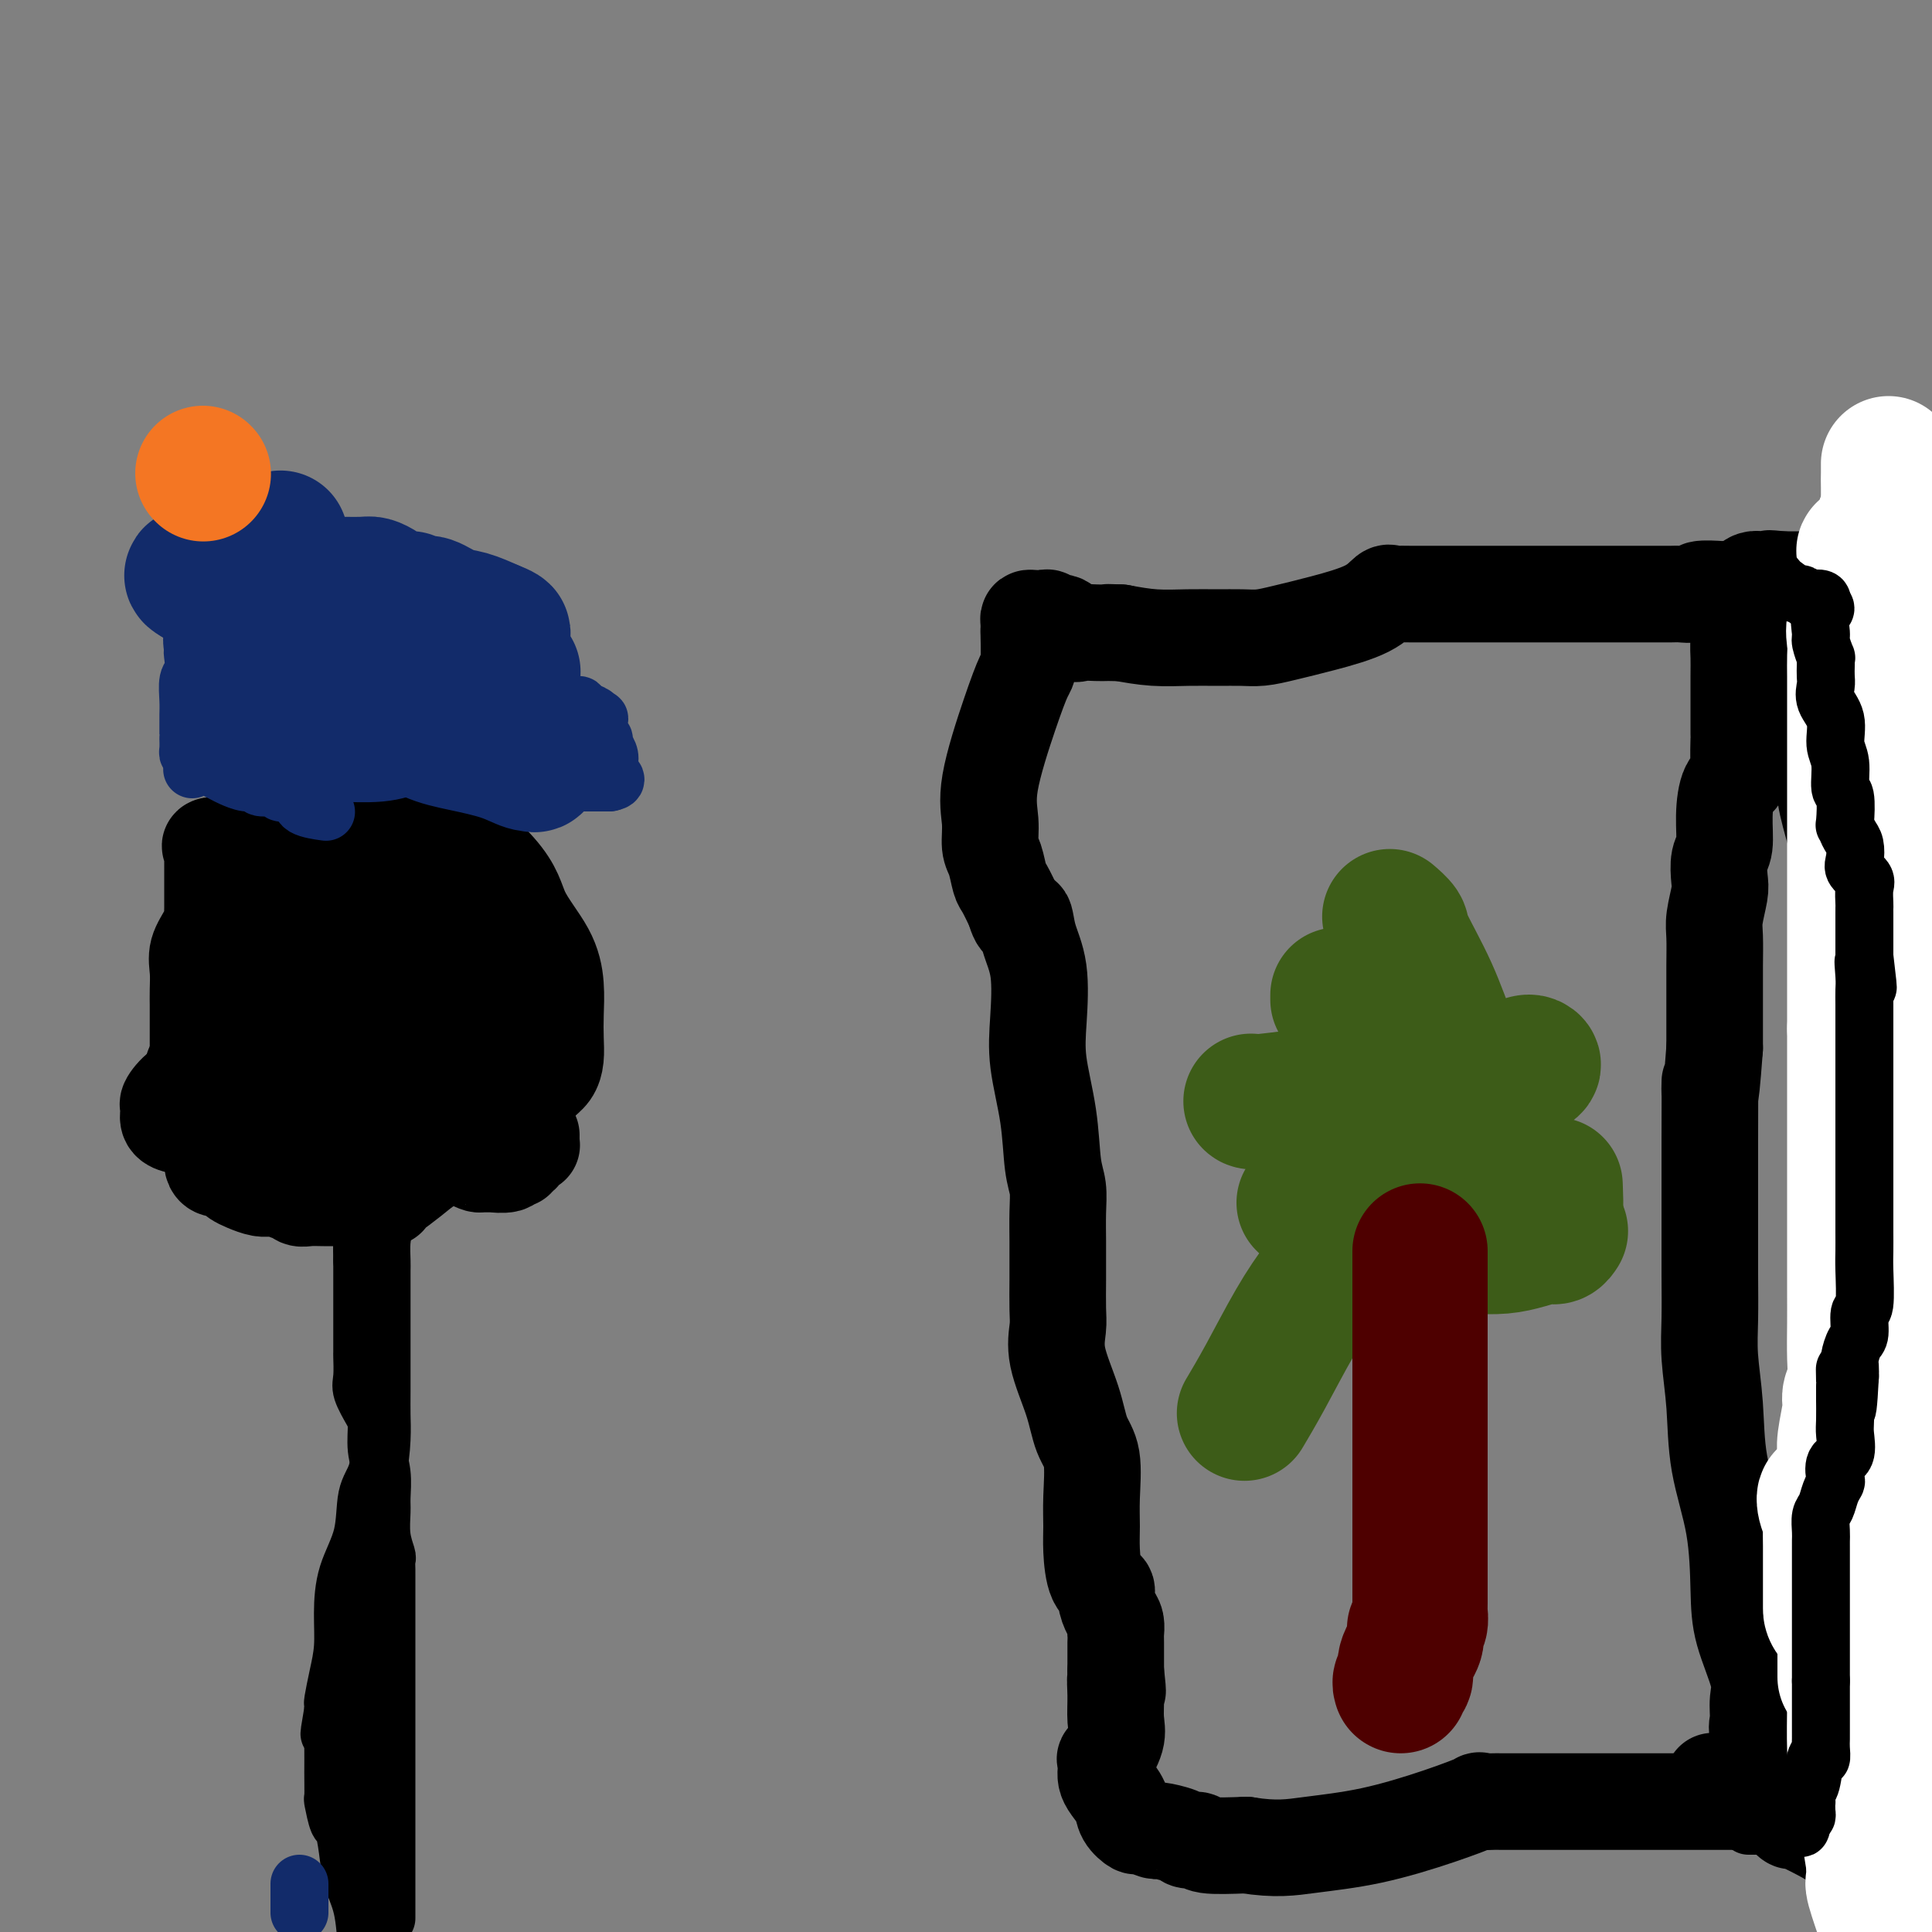 <svg viewBox='0 0 400 400' version='1.1' xmlns='http://www.w3.org/2000/svg' xmlns:xlink='http://www.w3.org/1999/xlink'><rect x="0" y="0" width="400" height="400" fill="#808080" stroke="none"/><g fill='none' stroke='#000000' stroke-width='20' stroke-linecap='round' stroke-linejoin='round'><path d='M399,123c-0.077,0.008 -0.153,0.016 -1,0c-0.847,-0.016 -2.464,-0.055 -3,0c-0.536,0.055 0.011,0.203 0,0c-0.011,-0.203 -0.578,-0.758 -1,-1c-0.422,-0.242 -0.698,-0.170 -1,0c-0.302,0.170 -0.630,0.438 -1,0c-0.370,-0.438 -0.782,-1.581 -1,-2c-0.218,-0.419 -0.241,-0.112 -1,0c-0.759,0.112 -2.256,0.030 -3,0c-0.744,-0.030 -0.737,-0.008 -1,0c-0.263,0.008 -0.795,0.002 -1,0c-0.205,-0.002 -0.081,-0.001 -1,0c-0.919,0.001 -2.880,0.000 -4,0c-1.120,-0.000 -1.400,-0.000 -2,0c-0.600,0.000 -1.522,0.000 -2,0c-0.478,-0.000 -0.512,-0.000 -1,0c-0.488,0.000 -1.430,0.000 -2,0c-0.570,-0.000 -0.769,-0.000 -1,0c-0.231,0.000 -0.495,0.000 -1,0c-0.505,-0.000 -1.253,-0.000 -2,0'/><path d='M369,120c-4.758,-0.464 -1.653,-0.124 -1,0c0.653,0.124 -1.148,0.032 -2,0c-0.852,-0.032 -0.757,-0.006 -1,0c-0.243,0.006 -0.825,-0.010 -1,0c-0.175,0.010 0.058,0.046 0,0c-0.058,-0.046 -0.408,-0.172 -1,0c-0.592,0.172 -1.427,0.644 -2,3c-0.573,2.356 -0.886,6.598 -1,9c-0.114,2.402 -0.031,2.963 0,4c0.031,1.037 0.008,2.548 0,4c-0.008,1.452 -0.002,2.845 0,4c0.002,1.155 0.001,2.070 0,3c-0.001,0.930 -0.001,1.873 0,2c0.001,0.127 0.002,-0.562 0,0c-0.002,0.562 -0.007,2.374 0,3c0.007,0.626 0.026,0.066 0,1c-0.026,0.934 -0.097,3.363 0,5c0.097,1.637 0.362,2.481 0,3c-0.362,0.519 -1.351,0.713 -2,2c-0.649,1.287 -0.957,3.669 -1,6c-0.043,2.331 0.181,4.613 0,6c-0.181,1.387 -0.766,1.881 -1,3c-0.234,1.119 -0.115,2.864 0,4c0.115,1.136 0.227,1.664 0,3c-0.227,1.336 -0.793,3.479 -1,5c-0.207,1.521 -0.056,2.418 0,4c0.056,1.582 0.015,3.849 0,6c-0.015,2.151 -0.004,4.186 0,7c0.004,2.814 0.002,6.407 0,10'/><path d='M355,217c-1.155,15.636 -1.041,7.727 -1,7c0.041,-0.727 0.010,5.729 0,12c-0.010,6.271 0.001,12.356 0,17c-0.001,4.644 -0.013,7.846 0,11c0.013,3.154 0.052,6.259 0,9c-0.052,2.741 -0.196,5.119 0,8c0.196,2.881 0.733,6.265 1,10c0.267,3.735 0.265,7.822 1,12c0.735,4.178 2.207,8.448 3,13c0.793,4.552 0.907,9.387 1,13c0.093,3.613 0.167,6.004 1,9c0.833,2.996 2.427,6.598 3,9c0.573,2.402 0.125,3.604 0,5c-0.125,1.396 0.074,2.988 0,4c-0.074,1.012 -0.422,1.445 0,3c0.422,1.555 1.615,4.230 2,5c0.385,0.770 -0.037,-0.367 0,0c0.037,0.367 0.534,2.238 1,3c0.466,0.762 0.900,0.415 1,1c0.100,0.585 -0.133,2.101 0,3c0.133,0.899 0.632,1.180 1,2c0.368,0.820 0.606,2.181 1,3c0.394,0.819 0.942,1.098 1,1c0.058,-0.098 -0.376,-0.573 1,0c1.376,0.573 4.563,2.193 6,3c1.437,0.807 1.125,0.802 2,1c0.875,0.198 2.938,0.599 5,1'/><path d='M385,382c3.675,1.621 5.363,2.672 7,3c1.637,0.328 3.222,-0.067 4,0c0.778,0.067 0.748,0.595 1,0c0.252,-0.595 0.786,-2.313 1,-3c0.214,-0.687 0.107,-0.344 0,0'/><path d='M359,122c-0.852,-0.008 -1.703,-0.016 -2,0c-0.297,0.016 -0.039,0.057 -1,0c-0.961,-0.057 -3.141,-0.211 -4,0c-0.859,0.211 -0.396,0.789 -1,1c-0.604,0.211 -2.274,0.057 -3,0c-0.726,-0.057 -0.510,-0.015 -2,0c-1.490,0.015 -4.688,0.004 -7,0c-2.312,-0.004 -3.737,-0.001 -6,0c-2.263,0.001 -5.363,0.000 -9,0c-3.637,-0.000 -7.810,-0.000 -10,0c-2.190,0.000 -2.397,-0.000 -4,0c-1.603,0.000 -4.601,0.001 -7,0c-2.399,-0.001 -4.200,-0.003 -6,0c-1.800,0.003 -3.601,0.009 -5,0c-1.399,-0.009 -2.398,-0.035 -3,0c-0.602,0.035 -0.807,0.131 -1,0c-0.193,-0.131 -0.375,-0.490 -1,0c-0.625,0.490 -1.691,1.830 -4,3c-2.309,1.170 -5.859,2.170 -9,3c-3.141,0.830 -5.874,1.490 -8,2c-2.126,0.510 -3.644,0.869 -5,1c-1.356,0.131 -2.548,0.032 -4,0c-1.452,-0.032 -3.162,0.002 -5,0c-1.838,-0.002 -3.802,-0.039 -6,0c-2.198,0.039 -4.628,0.154 -7,0c-2.372,-0.154 -4.686,-0.577 -7,-1'/><path d='M232,131c-4.663,-0.155 -1.819,-0.042 -1,0c0.819,0.042 -0.385,0.013 -1,0c-0.615,-0.013 -0.640,-0.011 -1,0c-0.360,0.011 -1.056,0.032 -2,0c-0.944,-0.032 -2.137,-0.118 -3,0c-0.863,0.118 -1.396,0.438 -2,0c-0.604,-0.438 -1.279,-1.634 -2,-2c-0.721,-0.366 -1.489,0.098 -2,0c-0.511,-0.098 -0.764,-0.757 -1,-1c-0.236,-0.243 -0.456,-0.070 -1,0c-0.544,0.070 -1.414,0.038 -2,0c-0.586,-0.038 -0.889,-0.080 -1,0c-0.111,0.080 -0.032,0.283 0,1c0.032,0.717 0.015,1.947 0,2c-0.015,0.053 -0.030,-1.072 0,0c0.030,1.072 0.103,4.340 0,6c-0.103,1.660 -0.382,1.712 -1,3c-0.618,1.288 -1.574,3.813 -3,8c-1.426,4.187 -3.321,10.036 -4,14c-0.679,3.964 -0.141,6.044 0,8c0.141,1.956 -0.114,3.789 0,5c0.114,1.211 0.598,1.799 1,3c0.402,1.201 0.724,3.016 1,4c0.276,0.984 0.508,1.138 1,2c0.492,0.862 1.246,2.431 2,4'/><path d='M210,188c1.198,4.311 1.692,2.087 2,2c0.308,-0.087 0.429,1.963 1,4c0.571,2.037 1.592,4.060 2,7c0.408,2.940 0.204,6.795 0,10c-0.204,3.205 -0.409,5.758 0,9c0.409,3.242 1.430,7.171 2,11c0.570,3.829 0.689,7.556 1,10c0.311,2.444 0.816,3.603 1,5c0.184,1.397 0.049,3.031 0,5c-0.049,1.969 -0.012,4.272 0,6c0.012,1.728 0.001,2.881 0,4c-0.001,1.119 0.010,2.205 0,4c-0.010,1.795 -0.039,4.301 0,6c0.039,1.699 0.148,2.593 0,4c-0.148,1.407 -0.551,3.326 0,6c0.551,2.674 2.057,6.101 3,9c0.943,2.899 1.324,5.270 2,7c0.676,1.730 1.647,2.821 2,5c0.353,2.179 0.088,5.448 0,8c-0.088,2.552 -0.000,4.387 0,6c0.000,1.613 -0.088,3.002 0,5c0.088,1.998 0.353,4.604 1,6c0.647,1.396 1.676,1.583 2,2c0.324,0.417 -0.057,1.063 0,2c0.057,0.937 0.551,2.164 1,3c0.449,0.836 0.852,1.281 1,2c0.148,0.719 0.040,1.712 0,2c-0.040,0.288 -0.011,-0.129 0,0c0.011,0.129 0.003,0.804 0,2c-0.003,1.196 -0.001,2.913 0,4c0.001,1.087 0.000,1.543 0,2'/><path d='M231,346c0.771,7.146 0.199,3.013 0,2c-0.199,-1.013 -0.025,1.096 0,3c0.025,1.904 -0.098,3.602 0,5c0.098,1.398 0.418,2.496 0,4c-0.418,1.504 -1.574,3.413 -2,4c-0.426,0.587 -0.121,-0.149 0,0c0.121,0.149 0.059,1.184 0,2c-0.059,0.816 -0.113,1.414 0,2c0.113,0.586 0.395,1.161 1,2c0.605,0.839 1.532,1.942 2,3c0.468,1.058 0.476,2.073 1,3c0.524,0.927 1.566,1.768 2,2c0.434,0.232 0.262,-0.144 1,0c0.738,0.144 2.387,0.808 3,1c0.613,0.192 0.190,-0.088 1,0c0.810,0.088 2.852,0.546 4,1c1.148,0.454 1.400,0.905 2,1c0.600,0.095 1.546,-0.167 2,0c0.454,0.167 0.415,0.762 2,1c1.585,0.238 4.792,0.119 8,0'/><path d='M258,382c6.215,0.998 9.252,0.492 13,0c3.748,-0.492 8.206,-0.969 13,-2c4.794,-1.031 9.924,-2.616 14,-4c4.076,-1.384 7.100,-2.567 8,-3c0.900,-0.433 -0.322,-0.116 0,0c0.322,0.116 2.189,0.031 3,0c0.811,-0.031 0.565,-0.008 2,0c1.435,0.008 4.552,0.002 7,0c2.448,-0.002 4.228,-0.001 6,0c1.772,0.001 3.538,0.000 5,0c1.462,-0.000 2.621,-0.000 4,0c1.379,0.000 2.979,0.000 5,0c2.021,-0.000 4.464,-0.000 7,0c2.536,0.000 5.166,0.000 6,0c0.834,-0.000 -0.128,-0.000 0,0c0.128,0.000 1.346,0.000 2,0c0.654,-0.000 0.743,-0.000 1,0c0.257,0.000 0.680,0.000 1,0c0.320,-0.000 0.535,-0.000 1,0c0.465,0.000 1.180,0.000 2,0c0.820,-0.000 1.746,-0.000 2,0c0.254,0.000 -0.162,0.000 0,0c0.162,-0.000 0.904,-0.000 1,0c0.096,0.000 -0.452,0.000 -1,0'/><path d='M360,373c7.930,-0.198 0.754,-0.692 -2,-1c-2.754,-0.308 -1.088,-0.429 -1,-1c0.088,-0.571 -1.404,-1.592 -2,-2c-0.596,-0.408 -0.298,-0.204 0,0'/><path d='M90,223c0.000,0.000 0.100,0.100 0.1,0.1'/><path d='M90,222c0.249,-0.121 0.498,-0.242 1,0c0.502,0.242 1.258,0.848 2,1c0.742,0.152 1.469,-0.152 2,0c0.531,0.152 0.866,0.758 1,1c0.134,0.242 0.067,0.121 0,0'/><path d='M97,224c0.000,-1.578 0.000,-3.156 0,-4c0.000,-0.844 0.000,-0.956 0,-1c0.000,-0.044 0.000,-0.022 0,0'/><path d='M97,206c0.150,-0.220 0.300,-0.440 0,-1c-0.300,-0.560 -1.051,-1.459 -2,-2c-0.949,-0.541 -2.097,-0.722 -3,-1c-0.903,-0.278 -1.560,-0.653 -2,-1c-0.440,-0.347 -0.664,-0.667 -1,-1c-0.336,-0.333 -0.784,-0.681 -1,-1c-0.216,-0.319 -0.201,-0.611 -1,-1c-0.799,-0.389 -2.411,-0.876 -3,-1c-0.589,-0.124 -0.156,0.114 0,0c0.156,-0.114 0.034,-0.579 0,0c-0.034,0.579 0.020,2.204 0,4c-0.020,1.796 -0.114,3.765 0,6c0.114,2.235 0.437,4.736 0,7c-0.437,2.264 -1.634,4.291 -2,6c-0.366,1.709 0.098,3.102 0,4c-0.098,0.898 -0.758,1.303 -1,2c-0.242,0.697 -0.065,1.688 0,2c0.065,0.312 0.019,-0.054 0,0c-0.019,0.054 -0.009,0.527 0,1'/><path d='M81,229c-0.040,5.111 1.359,1.889 2,1c0.641,-0.889 0.524,0.554 1,1c0.476,0.446 1.545,-0.104 3,0c1.455,0.104 3.295,0.862 5,1c1.705,0.138 3.276,-0.343 5,-1c1.724,-0.657 3.602,-1.489 5,-2c1.398,-0.511 2.314,-0.703 3,-1c0.686,-0.297 1.140,-0.701 2,-1c0.860,-0.299 2.125,-0.494 3,-1c0.875,-0.506 1.359,-1.323 2,-2c0.641,-0.677 1.441,-1.214 2,-2c0.559,-0.786 0.879,-1.820 1,-3c0.121,-1.180 0.043,-2.505 0,-4c-0.043,-1.495 -0.051,-3.161 0,-5c0.051,-1.839 0.163,-3.852 0,-6c-0.163,-2.148 -0.600,-4.431 -2,-7c-1.400,-2.569 -3.764,-5.424 -5,-8c-1.236,-2.576 -1.346,-4.871 -5,-9c-3.654,-4.129 -10.853,-10.091 -15,-13c-4.147,-2.909 -5.242,-2.766 -6,-3c-0.758,-0.234 -1.179,-0.847 -2,-1c-0.821,-0.153 -2.042,0.152 -3,0c-0.958,-0.152 -1.653,-0.761 -2,-1c-0.347,-0.239 -0.344,-0.107 -1,0c-0.656,0.107 -1.969,0.188 -3,0c-1.031,-0.188 -1.780,-0.647 -3,0c-1.220,0.647 -2.910,2.400 -4,4c-1.090,1.600 -1.581,3.047 -2,5c-0.419,1.953 -0.767,4.410 -1,6c-0.233,1.590 -0.352,2.311 -1,5c-0.648,2.689 -1.824,7.344 -3,12'/><path d='M57,194c-0.647,5.159 0.237,6.557 0,9c-0.237,2.443 -1.595,5.933 -2,8c-0.405,2.067 0.142,2.713 0,4c-0.142,1.287 -0.974,3.217 -2,4c-1.026,0.783 -2.247,0.420 -4,1c-1.753,0.580 -4.039,2.105 -6,3c-1.961,0.895 -3.599,1.160 -5,2c-1.401,0.840 -2.566,2.253 -3,3c-0.434,0.747 -0.138,0.827 0,1c0.138,0.173 0.117,0.438 0,1c-0.117,0.562 -0.330,1.420 0,2c0.330,0.580 1.204,0.882 2,1c0.796,0.118 1.515,0.051 3,0c1.485,-0.051 3.735,-0.087 6,0c2.265,0.087 4.543,0.297 8,0c3.457,-0.297 8.092,-1.102 13,-2c4.908,-0.898 10.089,-1.890 14,-3c3.911,-1.110 6.550,-2.339 9,-3c2.450,-0.661 4.709,-0.754 6,-1c1.291,-0.246 1.612,-0.643 2,-1c0.388,-0.357 0.843,-0.672 1,-1c0.157,-0.328 0.017,-0.668 0,-1c-0.017,-0.332 0.089,-0.655 0,-1c-0.089,-0.345 -0.374,-0.711 0,-2c0.374,-1.289 1.409,-3.501 2,-5c0.591,-1.499 0.740,-2.285 1,-3c0.260,-0.715 0.630,-1.357 1,-2'/><path d='M103,208c1.074,-2.849 0.259,-1.970 0,-2c-0.259,-0.030 0.040,-0.968 0,-2c-0.040,-1.032 -0.417,-2.159 0,-2c0.417,0.159 1.630,1.604 0,-1c-1.630,-2.604 -6.103,-9.255 -9,-12c-2.897,-2.745 -4.219,-1.583 -5,-2c-0.781,-0.417 -1.021,-2.413 -2,-3c-0.979,-0.587 -2.697,0.235 -4,0c-1.303,-0.235 -2.190,-1.526 -3,-2c-0.810,-0.474 -1.543,-0.131 -2,0c-0.457,0.131 -0.637,0.050 -1,0c-0.363,-0.050 -0.907,-0.068 -2,0c-1.093,0.068 -2.734,0.224 -4,0c-1.266,-0.224 -2.156,-0.826 -3,0c-0.844,0.826 -1.643,3.079 -3,5c-1.357,1.921 -3.273,3.508 -5,5c-1.727,1.492 -3.265,2.888 -5,4c-1.735,1.112 -3.667,1.942 -5,3c-1.333,1.058 -2.068,2.346 -3,4c-0.932,1.654 -2.061,3.674 -3,5c-0.939,1.326 -1.687,1.958 -2,3c-0.313,1.042 -0.189,2.492 0,4c0.189,1.508 0.443,3.072 0,4c-0.443,0.928 -1.584,1.218 -2,2c-0.416,0.782 -0.107,2.055 0,3c0.107,0.945 0.012,1.563 0,2c-0.012,0.437 0.059,0.695 0,1c-0.059,0.305 -0.247,0.659 0,1c0.247,0.341 0.928,0.669 2,1c1.072,0.331 2.536,0.666 4,1'/><path d='M46,230c1.152,0.630 1.033,0.705 2,1c0.967,0.295 3.019,0.811 4,1c0.981,0.189 0.889,0.051 1,0c0.111,-0.051 0.425,-0.013 1,0c0.575,0.013 1.410,0.003 2,0c0.590,-0.003 0.935,-0.000 1,0c0.065,0.000 -0.148,-0.003 0,0c0.148,0.003 0.659,0.013 1,0c0.341,-0.013 0.512,-0.049 1,0c0.488,0.049 1.294,0.181 2,0c0.706,-0.181 1.313,-0.677 2,-1c0.687,-0.323 1.456,-0.473 2,-1c0.544,-0.527 0.864,-1.430 1,-2c0.136,-0.570 0.089,-0.806 0,-1c-0.089,-0.194 -0.219,-0.345 0,-1c0.219,-0.655 0.786,-1.813 1,-2c0.214,-0.187 0.075,0.596 0,0c-0.075,-0.596 -0.084,-2.571 0,-4c0.084,-1.429 0.262,-2.312 0,-3c-0.262,-0.688 -0.964,-1.181 -1,-2c-0.036,-0.819 0.593,-1.962 0,-3c-0.593,-1.038 -2.408,-1.970 -3,-3c-0.592,-1.030 0.037,-2.159 0,-3c-0.037,-0.841 -0.742,-1.396 -1,-2c-0.258,-0.604 -0.070,-1.258 0,-2c0.070,-0.742 0.021,-1.572 0,-2c-0.021,-0.428 -0.016,-0.455 0,-1c0.016,-0.545 0.043,-1.608 0,-2c-0.043,-0.392 -0.155,-0.112 0,0c0.155,0.112 0.578,0.056 1,0'/><path d='M63,197c-0.396,-4.399 0.114,0.103 0,2c-0.114,1.897 -0.851,1.188 -1,1c-0.149,-0.188 0.289,0.146 0,1c-0.289,0.854 -1.305,2.228 -2,3c-0.695,0.772 -1.069,0.941 0,1c1.069,0.059 3.582,0.007 5,0c1.418,-0.007 1.742,0.031 2,0c0.258,-0.031 0.451,-0.133 1,0c0.549,0.133 1.452,0.499 2,0c0.548,-0.499 0.739,-1.864 1,-3c0.261,-1.136 0.592,-2.045 1,-3c0.408,-0.955 0.893,-1.957 1,-3c0.107,-1.043 -0.163,-2.127 0,-3c0.163,-0.873 0.761,-1.535 1,-2c0.239,-0.465 0.120,-0.732 0,-1'/><path d='M74,190c0.933,-2.577 0.266,-1.521 0,-1c-0.266,0.521 -0.131,0.506 0,0c0.131,-0.506 0.259,-1.501 0,-2c-0.259,-0.499 -0.904,-0.500 -1,-1c-0.096,-0.500 0.359,-1.500 0,-2c-0.359,-0.500 -1.531,-0.500 -2,-1c-0.469,-0.500 -0.233,-1.501 0,-2c0.233,-0.499 0.465,-0.496 0,-1c-0.465,-0.504 -1.626,-1.514 -2,-2c-0.374,-0.486 0.039,-0.449 0,-1c-0.039,-0.551 -0.531,-1.689 -1,-2c-0.469,-0.311 -0.915,0.204 -1,0c-0.085,-0.204 0.192,-1.126 0,-2c-0.192,-0.874 -0.853,-1.701 -1,-2c-0.147,-0.299 0.220,-0.072 0,0c-0.220,0.072 -1.027,-0.011 -2,0c-0.973,0.011 -2.114,0.116 -3,0c-0.886,-0.116 -1.519,-0.451 -3,0c-1.481,0.451 -3.811,1.690 -5,2c-1.189,0.310 -1.236,-0.309 -2,0c-0.764,0.309 -2.244,1.545 -3,2c-0.756,0.455 -0.787,0.130 -1,0c-0.213,-0.130 -0.606,-0.065 -1,0'/><path d='M46,175c-3.547,0.573 -2.415,0.004 -2,0c0.415,-0.004 0.111,0.557 0,1c-0.111,0.443 -0.030,0.769 0,1c0.030,0.231 0.008,0.366 0,1c-0.008,0.634 -0.002,1.765 0,2c0.002,0.235 0.001,-0.428 0,0c-0.001,0.428 -0.000,1.946 0,3c0.000,1.054 0.001,1.643 0,2c-0.001,0.357 -0.002,0.482 0,1c0.002,0.518 0.007,1.429 0,2c-0.007,0.571 -0.026,0.802 0,1c0.026,0.198 0.098,0.363 0,1c-0.098,0.637 -0.366,1.747 -1,3c-0.634,1.253 -1.634,2.649 -2,4c-0.366,1.351 -0.098,2.659 0,4c0.098,1.341 0.026,2.716 0,4c-0.026,1.284 -0.007,2.476 0,3c0.007,0.524 0.002,0.381 0,1c-0.002,0.619 -0.001,2.000 0,3c0.001,1.000 0.000,1.618 0,2c-0.000,0.382 -0.000,0.529 0,1c0.000,0.471 0.000,1.267 0,2c-0.000,0.733 -0.000,1.403 0,2c0.000,0.597 0.000,1.122 0,2c-0.000,0.878 -0.000,2.108 0,3c0.000,0.892 0.000,1.446 0,2'/><path d='M41,226c-0.003,4.966 -0.011,2.882 0,2c0.011,-0.882 0.040,-0.563 0,0c-0.040,0.563 -0.151,1.368 0,2c0.151,0.632 0.562,1.089 1,2c0.438,0.911 0.901,2.275 1,3c0.099,0.725 -0.168,0.811 0,1c0.168,0.189 0.770,0.481 1,1c0.230,0.519 0.089,1.266 0,2c-0.089,0.734 -0.127,1.453 0,2c0.127,0.547 0.417,0.920 1,1c0.583,0.080 1.458,-0.132 2,0c0.542,0.132 0.751,0.610 1,1c0.249,0.390 0.539,0.693 1,1c0.461,0.307 1.092,0.617 2,1c0.908,0.383 2.092,0.839 3,1c0.908,0.161 1.539,0.028 2,0c0.461,-0.028 0.753,0.049 1,0c0.247,-0.049 0.450,-0.223 1,0c0.550,0.223 1.447,0.844 2,1c0.553,0.156 0.760,-0.154 1,0c0.240,0.154 0.511,0.773 1,1c0.489,0.227 1.195,0.061 2,0c0.805,-0.061 1.710,-0.016 3,0c1.290,0.016 2.964,0.004 4,0c1.036,-0.004 1.432,-0.001 2,0c0.568,0.001 1.307,0.000 2,0c0.693,-0.000 1.341,-0.000 2,0c0.659,0.000 1.330,0.000 2,0'/><path d='M79,248c2.538,0.023 1.384,0.080 1,0c-0.384,-0.080 0.002,-0.298 1,-1c0.998,-0.702 2.607,-1.889 4,-3c1.393,-1.111 2.568,-2.146 4,-3c1.432,-0.854 3.119,-1.527 4,-2c0.881,-0.473 0.957,-0.745 1,-1c0.043,-0.255 0.054,-0.493 0,-1c-0.054,-0.507 -0.173,-1.285 0,-2c0.173,-0.715 0.639,-1.368 1,-2c0.361,-0.632 0.618,-1.243 1,-2c0.382,-0.757 0.891,-1.659 1,-2c0.109,-0.341 -0.181,-0.120 0,-1c0.181,-0.880 0.833,-2.862 1,-4c0.167,-1.138 -0.151,-1.432 0,-2c0.151,-0.568 0.773,-1.409 1,-2c0.227,-0.591 0.061,-0.932 0,-1c-0.061,-0.068 -0.016,0.139 0,0c0.016,-0.139 0.004,-0.623 0,-1c-0.004,-0.377 -0.001,-0.648 0,-1c0.001,-0.352 0.000,-0.784 0,-1c-0.000,-0.216 0.001,-0.217 0,-1c-0.001,-0.783 -0.003,-2.348 0,-3c0.003,-0.652 0.011,-0.391 0,-1c-0.011,-0.609 -0.041,-2.087 0,-3c0.041,-0.913 0.155,-1.261 0,-2c-0.155,-0.739 -0.577,-1.870 -1,-3'/><path d='M98,203c-0.398,-2.809 -0.894,-1.330 -1,-1c-0.106,0.330 0.179,-0.489 0,-1c-0.179,-0.511 -0.822,-0.713 -1,-1c-0.178,-0.287 0.110,-0.660 0,-1c-0.110,-0.340 -0.617,-0.648 -1,0c-0.383,0.648 -0.640,2.251 -1,3c-0.360,0.749 -0.822,0.642 -1,1c-0.178,0.358 -0.072,1.179 0,3c0.072,1.821 0.110,4.641 0,7c-0.110,2.359 -0.369,4.256 -2,6c-1.631,1.744 -4.633,3.335 -6,5c-1.367,1.665 -1.099,3.406 -1,4c0.099,0.594 0.030,0.043 0,0c-0.030,-0.043 -0.020,0.422 0,1c0.020,0.578 0.051,1.268 0,2c-0.051,0.732 -0.184,1.506 0,2c0.184,0.494 0.684,0.707 1,1c0.316,0.293 0.449,0.667 1,1c0.551,0.333 1.519,0.625 2,1c0.481,0.375 0.476,0.832 1,1c0.524,0.168 1.578,0.048 2,0c0.422,-0.048 0.211,-0.024 0,0'/><path d='M91,237c1.361,0.719 1.764,1.016 2,1c0.236,-0.016 0.306,-0.344 1,0c0.694,0.344 2.011,1.360 3,2c0.989,0.640 1.649,0.905 2,1c0.351,0.095 0.394,0.021 1,0c0.606,-0.021 1.774,0.009 2,0c0.226,-0.009 -0.490,-0.059 0,0c0.490,0.059 2.187,0.228 3,0c0.813,-0.228 0.742,-0.853 1,-1c0.258,-0.147 0.843,0.185 1,0c0.157,-0.185 -0.116,-0.886 0,-1c0.116,-0.114 0.619,0.359 1,0c0.381,-0.359 0.638,-1.550 1,-2c0.362,-0.450 0.829,-0.159 1,0c0.171,0.159 0.046,0.187 0,0c-0.046,-0.187 -0.012,-0.589 0,-1c0.012,-0.411 0.004,-0.832 0,-1c-0.004,-0.168 -0.002,-0.084 0,0'/><path d='M391,128c-0.001,0.983 -0.003,1.966 0,3c0.003,1.034 0.009,2.119 0,3c-0.009,0.881 -0.033,1.556 0,2c0.033,0.444 0.121,0.655 0,1c-0.121,0.345 -0.453,0.822 0,2c0.453,1.178 1.691,3.056 2,4c0.309,0.944 -0.310,0.954 0,2c0.310,1.046 1.549,3.129 2,4c0.451,0.871 0.113,0.529 0,1c-0.113,0.471 0.000,1.753 0,3c-0.000,1.247 -0.113,2.458 0,4c0.113,1.542 0.454,3.415 1,5c0.546,1.585 1.299,2.881 2,5c0.701,2.119 1.351,5.059 2,8'/><path d='M399,353c0.287,-0.294 0.574,-0.587 0,0c-0.574,0.587 -2.010,2.056 -3,3c-0.990,0.944 -1.533,1.364 -2,2c-0.467,0.636 -0.857,1.490 -1,2c-0.143,0.510 -0.038,0.677 0,1c0.038,0.323 0.010,0.804 0,1c-0.010,0.196 -0.003,0.109 0,1c0.003,0.891 -0.000,2.762 0,4c0.000,1.238 0.003,1.844 0,3c-0.003,1.156 -0.012,2.862 0,3c0.012,0.138 0.044,-1.293 0,-2c-0.044,-0.707 -0.166,-0.690 0,-2c0.166,-1.310 0.619,-3.946 1,-6c0.381,-2.054 0.691,-3.527 1,-5'/><path d='M395,358c0.309,-3.068 0.083,-3.240 0,-7c-0.083,-3.760 -0.022,-11.110 0,-16c0.022,-4.890 0.006,-7.320 0,-10c-0.006,-2.680 -0.002,-5.610 0,-8c0.002,-2.390 0.000,-4.241 0,-6c-0.000,-1.759 -0.000,-3.428 0,-4c0.000,-0.572 0.000,-0.049 0,-1c-0.000,-0.951 -0.000,-3.377 0,-5c0.000,-1.623 0.000,-2.444 0,-4c-0.000,-1.556 -0.000,-3.847 0,-6c0.000,-2.153 0.000,-4.167 0,-7c-0.000,-2.833 -0.000,-6.484 0,-10c0.000,-3.516 0.001,-6.895 0,-11c-0.001,-4.105 -0.003,-8.935 0,-12c0.003,-3.065 0.012,-4.365 0,-7c-0.012,-2.635 -0.043,-6.605 0,-9c0.043,-2.395 0.160,-3.215 0,-5c-0.160,-1.785 -0.599,-4.537 -1,-7c-0.401,-2.463 -0.765,-4.638 -1,-7c-0.235,-2.362 -0.342,-4.909 -1,-7c-0.658,-2.091 -1.866,-3.724 -3,-6c-1.134,-2.276 -2.192,-5.194 -3,-8c-0.808,-2.806 -1.364,-5.500 -2,-8c-0.636,-2.500 -1.351,-4.805 -2,-7c-0.649,-2.195 -1.232,-4.281 -2,-7c-0.768,-2.719 -1.723,-6.072 -2,-8c-0.277,-1.928 0.122,-2.431 0,-4c-0.122,-1.569 -0.765,-4.204 -1,-6c-0.235,-1.796 -0.063,-2.753 0,-4c0.063,-1.247 0.018,-2.785 0,-4c-0.018,-1.215 -0.009,-2.108 0,-3'/><path d='M377,144c-0.158,-3.323 -0.054,-1.129 0,-1c0.054,0.129 0.057,-1.807 0,-3c-0.057,-1.193 -0.174,-1.644 0,-2c0.174,-0.356 0.638,-0.617 1,-1c0.362,-0.383 0.622,-0.887 1,-1c0.378,-0.113 0.875,0.166 1,0c0.125,-0.166 -0.120,-0.777 0,-1c0.120,-0.223 0.606,-0.059 1,0c0.394,0.059 0.697,0.014 1,0c0.303,-0.014 0.607,0.002 1,0c0.393,-0.002 0.876,-0.024 1,0c0.124,0.024 -0.110,0.094 0,1c0.110,0.906 0.565,2.647 1,4c0.435,1.353 0.850,2.319 1,5c0.150,2.681 0.037,7.079 0,10c-0.037,2.921 0.004,4.366 0,7c-0.004,2.634 -0.053,6.459 0,9c0.053,2.541 0.206,3.800 1,5c0.794,1.200 2.227,2.343 3,4c0.773,1.657 0.887,3.829 1,6'/><path d='M391,186c0.785,3.260 0.249,3.912 0,5c-0.249,1.088 -0.210,2.614 0,4c0.210,1.386 0.592,2.634 1,4c0.408,1.366 0.841,2.850 1,4c0.159,1.150 0.043,1.966 0,4c-0.043,2.034 -0.011,5.287 0,8c0.011,2.713 0.003,4.885 0,7c-0.003,2.115 -0.001,4.172 0,6c0.001,1.828 0.000,3.427 0,5c-0.000,1.573 -0.000,3.119 0,5c0.000,1.881 -0.000,4.096 0,8c0.000,3.904 0.000,9.498 0,13c-0.000,3.502 -0.001,4.912 0,6c0.001,1.088 0.004,1.855 0,3c-0.004,1.145 -0.016,2.670 0,4c0.016,1.330 0.061,2.466 0,4c-0.061,1.534 -0.226,3.465 0,5c0.226,1.535 0.844,2.675 1,4c0.156,1.325 -0.151,2.834 0,4c0.151,1.166 0.762,1.987 1,3c0.238,1.013 0.105,2.217 0,3c-0.105,0.783 -0.183,1.146 0,2c0.183,0.854 0.626,2.198 1,4c0.374,1.802 0.677,4.060 1,6c0.323,1.940 0.664,3.561 1,5c0.336,1.439 0.667,2.697 1,4c0.333,1.303 0.666,2.652 1,4'/></g>
<g fill='none' stroke='#FFFFFF' stroke-width='28' stroke-linecap='round' stroke-linejoin='round'><path d='M393,128c-0.324,0.375 -0.647,0.749 -1,2c-0.353,1.251 -0.735,3.378 -1,5c-0.265,1.622 -0.412,2.739 -1,7c-0.588,4.261 -1.616,11.665 -2,16c-0.384,4.335 -0.126,5.602 0,9c0.126,3.398 0.118,8.926 0,13c-0.118,4.074 -0.346,6.693 0,10c0.346,3.307 1.264,7.301 2,11c0.736,3.699 1.288,7.105 2,10c0.712,2.895 1.583,5.281 2,9c0.417,3.719 0.382,8.770 1,13c0.618,4.230 1.891,7.637 3,11c1.109,3.363 2.055,6.681 3,10'/><path d='M395,347c0.845,0.609 1.691,1.218 0,0c-1.691,-1.218 -5.917,-4.261 -8,-6c-2.083,-1.739 -2.022,-2.172 -3,-3c-0.978,-0.828 -2.994,-2.050 -4,-3c-1.006,-0.950 -1.002,-1.629 -1,-2c0.002,-0.371 0.000,-0.433 0,-1c-0.000,-0.567 -0.000,-1.639 0,-3c0.000,-1.361 0.001,-3.010 0,-4c-0.001,-0.990 -0.003,-1.321 0,-2c0.003,-0.679 0.013,-1.706 0,-3c-0.013,-1.294 -0.048,-2.855 0,-4c0.048,-1.145 0.181,-1.874 0,-3c-0.181,-1.126 -0.675,-2.649 -1,-3c-0.325,-0.351 -0.482,0.471 0,2c0.482,1.529 1.604,3.765 2,5c0.396,1.235 0.068,1.468 0,3c-0.068,1.532 0.125,4.361 1,7c0.875,2.639 2.431,5.086 3,7c0.569,1.914 0.152,3.294 0,5c-0.152,1.706 -0.039,3.737 0,5c0.039,1.263 0.004,1.757 0,3c-0.004,1.243 0.023,3.235 0,6c-0.023,2.765 -0.094,6.302 0,9c0.094,2.698 0.355,4.558 1,7c0.645,2.442 1.674,5.465 2,7c0.326,1.535 -0.050,1.581 0,3c0.050,1.419 0.525,4.209 1,7'/><path d='M388,386c0.609,8.440 0.132,3.541 0,2c-0.132,-1.541 0.080,0.278 0,1c-0.080,0.722 -0.451,0.349 0,2c0.451,1.651 1.726,5.325 3,9'/><path d='M397,395c0.114,0.959 0.229,1.919 0,0c-0.229,-1.919 -0.801,-6.716 -1,-10c-0.199,-3.284 -0.025,-5.056 0,-8c0.025,-2.944 -0.097,-7.061 0,-10c0.097,-2.939 0.415,-4.701 0,-7c-0.415,-2.299 -1.561,-5.136 -2,-7c-0.439,-1.864 -0.170,-2.755 0,-3c0.170,-0.245 0.242,0.156 0,-1c-0.242,-1.156 -0.797,-3.870 -1,-6c-0.203,-2.130 -0.054,-3.676 0,-5c0.054,-1.324 0.014,-2.424 0,-4c-0.014,-1.576 -0.003,-3.626 0,-5c0.003,-1.374 -0.002,-2.071 0,-3c0.002,-0.929 0.011,-2.092 0,-3c-0.011,-0.908 -0.041,-1.563 0,-2c0.041,-0.437 0.155,-0.655 0,-1c-0.155,-0.345 -0.577,-0.815 -1,-2c-0.423,-1.185 -0.845,-3.083 -1,-4c-0.155,-0.917 -0.041,-0.851 0,-1c0.041,-0.149 0.011,-0.512 0,-1c-0.011,-0.488 -0.002,-1.102 0,-2c0.002,-0.898 -0.002,-2.082 0,-3c0.002,-0.918 0.012,-1.572 0,-3c-0.012,-1.428 -0.045,-3.630 0,-6c0.045,-2.370 0.169,-4.908 0,-7c-0.169,-2.092 -0.631,-3.737 0,-6c0.631,-2.263 2.355,-5.143 3,-7c0.645,-1.857 0.212,-2.692 0,-4c-0.212,-1.308 -0.203,-3.088 0,-5c0.203,-1.912 0.602,-3.956 1,-6'/><path d='M395,263c0.619,-8.740 0.166,-5.090 0,-5c-0.166,0.090 -0.044,-3.381 0,-6c0.044,-2.619 0.012,-4.388 0,-6c-0.012,-1.612 -0.003,-3.068 0,-5c0.003,-1.932 0.000,-4.341 0,-8c-0.000,-3.659 0.003,-8.570 0,-13c-0.003,-4.430 -0.011,-8.381 0,-12c0.011,-3.619 0.041,-6.907 0,-10c-0.041,-3.093 -0.155,-5.989 -1,-10c-0.845,-4.011 -2.423,-9.135 -3,-12c-0.577,-2.865 -0.155,-3.470 0,-9c0.155,-5.530 0.041,-15.986 0,-23c-0.041,-7.014 -0.011,-10.587 0,-15c0.011,-4.413 0.003,-9.664 0,-13c-0.003,-3.336 -0.001,-4.755 0,-7c0.001,-2.245 -0.000,-5.315 0,-7c0.000,-1.685 0.001,-1.984 0,-3c-0.001,-1.016 -0.003,-2.750 0,-3c0.003,-0.250 0.011,0.985 0,2c-0.011,1.015 -0.041,1.812 0,3c0.041,1.188 0.155,2.768 0,4c-0.155,1.232 -0.577,2.116 -1,3'/><path d='M390,108c-0.091,2.547 0.182,2.916 0,3c-0.182,0.084 -0.818,-0.117 -1,0c-0.182,0.117 0.091,0.553 0,1c-0.091,0.447 -0.546,0.905 -1,1c-0.454,0.095 -0.907,-0.174 -1,0c-0.093,0.174 0.173,0.790 0,1c-0.173,0.210 -0.786,0.015 -1,0c-0.214,-0.015 -0.029,0.149 0,1c0.029,0.851 -0.097,2.390 0,4c0.097,1.610 0.418,3.290 0,5c-0.418,1.710 -1.576,3.451 -2,5c-0.424,1.549 -0.114,2.905 0,4c0.114,1.095 0.030,1.930 0,3c-0.030,1.070 -0.008,2.377 0,4c0.008,1.623 0.002,3.564 0,6c-0.002,2.436 -0.001,5.366 0,7c0.001,1.634 0.000,1.971 0,3c-0.000,1.029 -0.000,2.752 0,4c0.000,1.248 0.000,2.023 0,3c-0.000,0.977 -0.000,2.156 0,4c0.000,1.844 0.000,4.353 0,6c-0.000,1.647 -0.000,2.430 0,4c0.000,1.570 0.000,3.925 0,5c-0.000,1.075 -0.000,0.869 0,2c0.000,1.131 0.000,3.599 0,5c-0.000,1.401 -0.000,1.736 0,4c0.000,2.264 0.000,6.456 0,9c-0.000,2.544 -0.000,3.441 0,5c0.000,1.559 0.000,3.779 0,6'/><path d='M384,213c0.000,13.849 0.000,6.470 0,5c-0.000,-1.470 -0.000,2.969 0,6c0.000,3.031 0.000,4.653 0,7c-0.000,2.347 -0.000,5.420 0,8c0.000,2.580 0.000,4.666 0,7c-0.000,2.334 -0.000,4.917 0,7c0.000,2.083 0.001,3.667 0,6c-0.001,2.333 -0.004,5.416 0,8c0.004,2.584 0.016,4.670 0,7c-0.016,2.330 -0.061,4.903 0,7c0.061,2.097 0.226,3.719 0,5c-0.226,1.281 -0.845,2.222 -1,3c-0.155,0.778 0.155,1.392 0,3c-0.155,1.608 -0.774,4.210 -1,6c-0.226,1.790 -0.061,2.766 0,4c0.061,1.234 0.016,2.724 0,4c-0.016,1.276 -0.004,2.338 0,4c0.004,1.662 0.001,3.924 0,6c-0.001,2.076 -0.000,3.966 0,6c0.000,2.034 0.000,4.213 0,6c-0.000,1.787 -0.000,3.183 0,5c0.000,1.817 0.000,4.054 0,6c-0.000,1.946 -0.000,3.601 0,5c0.000,1.399 0.000,2.543 0,3c-0.000,0.457 -0.000,0.229 0,0'/></g>
<g fill='none' stroke='#000000' stroke-width='12' stroke-linecap='round' stroke-linejoin='round'><path d='M365,118c-0.090,0.415 -0.181,0.831 0,1c0.181,0.169 0.633,0.092 1,0c0.367,-0.092 0.647,-0.197 1,0c0.353,0.197 0.777,0.698 1,1c0.223,0.302 0.244,0.407 1,1c0.756,0.593 2.249,1.675 3,2c0.751,0.325 0.762,-0.106 1,0c0.238,0.106 0.703,0.750 1,1c0.297,0.250 0.426,0.106 1,0c0.574,-0.106 1.593,-0.173 2,0c0.407,0.173 0.204,0.587 0,1'/><path d='M377,125c1.852,1.312 0.482,1.093 0,2c-0.482,0.907 -0.077,2.940 0,4c0.077,1.060 -0.176,1.148 0,2c0.176,0.852 0.779,2.469 1,3c0.221,0.531 0.060,-0.024 0,0c-0.060,0.024 -0.018,0.628 0,1c0.018,0.372 0.013,0.513 0,1c-0.013,0.487 -0.033,1.320 0,2c0.033,0.680 0.118,1.208 0,2c-0.118,0.792 -0.439,1.848 0,3c0.439,1.152 1.638,2.398 2,4c0.362,1.602 -0.113,3.558 0,5c0.113,1.442 0.814,2.371 1,4c0.186,1.629 -0.144,3.959 0,5c0.144,1.041 0.760,0.791 1,2c0.240,1.209 0.103,3.875 0,5c-0.103,1.125 -0.173,0.710 0,1c0.173,0.290 0.590,1.285 1,2c0.410,0.715 0.814,1.149 1,2c0.186,0.851 0.155,2.119 0,3c-0.155,0.881 -0.434,1.374 0,2c0.434,0.626 1.580,1.385 2,2c0.420,0.615 0.112,1.084 0,2c-0.112,0.916 -0.030,2.277 0,3c0.030,0.723 0.008,0.809 0,1c-0.008,0.191 -0.002,0.488 0,1c0.002,0.512 0.001,1.239 0,2c-0.001,0.761 -0.000,1.554 0,2c0.000,0.446 0.000,0.543 0,1c-0.000,0.457 -0.000,1.273 0,2c0.000,0.727 0.000,1.363 0,2'/><path d='M386,198c1.392,11.663 0.373,4.322 0,2c-0.373,-2.322 -0.100,0.375 0,2c0.100,1.625 0.027,2.178 0,3c-0.027,0.822 -0.007,1.911 0,3c0.007,1.089 0.002,2.176 0,3c-0.002,0.824 -0.001,1.383 0,2c0.001,0.617 0.000,1.292 0,2c-0.000,0.708 -0.000,1.451 0,2c0.000,0.549 0.000,0.906 0,2c-0.000,1.094 -0.000,2.925 0,4c0.000,1.075 0.000,1.394 0,2c-0.000,0.606 -0.000,1.501 0,3c0.000,1.499 0.000,3.604 0,5c-0.000,1.396 -0.000,2.082 0,3c0.000,0.918 0.000,2.066 0,3c-0.000,0.934 -0.000,1.654 0,2c0.000,0.346 0.000,0.318 0,1c-0.000,0.682 -0.000,2.075 0,3c0.000,0.925 0.000,1.381 0,2c-0.000,0.619 -0.000,1.400 0,2c0.000,0.600 0.001,1.020 0,2c-0.001,0.980 -0.004,2.522 0,4c0.004,1.478 0.016,2.893 0,4c-0.016,1.107 -0.060,1.905 0,4c0.060,2.095 0.222,5.485 0,7c-0.222,1.515 -0.830,1.154 -1,2c-0.170,0.846 0.098,2.898 0,4c-0.098,1.102 -0.562,1.254 -1,2c-0.438,0.746 -0.849,2.085 -1,3c-0.151,0.915 -0.043,1.404 0,2c0.043,0.596 0.022,1.298 0,2'/><path d='M383,285c-0.691,13.400 -0.917,3.401 -1,0c-0.083,-3.401 -0.022,-0.205 0,1c0.022,1.205 0.005,0.418 0,1c-0.005,0.582 0.001,2.534 0,3c-0.001,0.466 -0.008,-0.554 0,0c0.008,0.554 0.030,2.681 0,4c-0.030,1.319 -0.112,1.830 0,3c0.112,1.170 0.419,2.998 0,4c-0.419,1.002 -1.565,1.179 -2,2c-0.435,0.821 -0.159,2.288 0,3c0.159,0.712 0.200,0.670 0,1c-0.200,0.330 -0.642,1.033 -1,2c-0.358,0.967 -0.632,2.197 -1,3c-0.368,0.803 -0.831,1.178 -1,2c-0.169,0.822 -0.045,2.090 0,3c0.045,0.910 0.012,1.462 0,2c-0.012,0.538 -0.003,1.061 0,2c0.003,0.939 0.001,2.295 0,3c-0.001,0.705 -0.000,0.759 0,1c0.000,0.241 0.000,0.667 0,1c-0.000,0.333 -0.000,0.571 0,1c0.000,0.429 0.000,1.049 0,2c-0.000,0.951 -0.000,2.231 0,3c0.000,0.769 0.000,1.025 0,2c-0.000,0.975 -0.000,2.670 0,4c0.000,1.330 0.000,2.295 0,3c-0.000,0.705 -0.000,1.151 0,2c0.000,0.849 0.000,2.100 0,3c-0.000,0.900 -0.000,1.450 0,2'/><path d='M377,348c-0.000,5.197 -0.000,2.690 0,3c0.000,0.310 0.001,3.437 0,5c-0.001,1.563 -0.003,1.563 0,2c0.003,0.437 0.012,1.311 0,2c-0.012,0.689 -0.046,1.191 0,2c0.046,0.809 0.170,1.923 0,2c-0.170,0.077 -0.634,-0.885 -1,0c-0.366,0.885 -0.634,3.617 -1,5c-0.366,1.383 -0.829,1.418 -1,2c-0.171,0.582 -0.048,1.711 0,2c0.048,0.289 0.023,-0.263 0,0c-0.023,0.263 -0.045,1.340 0,2c0.045,0.660 0.156,0.903 0,1c-0.156,0.097 -0.578,0.049 -1,0'/><path d='M373,376c-0.510,4.497 0.214,1.741 0,1c-0.214,-0.741 -1.366,0.534 -2,1c-0.634,0.466 -0.751,0.125 -1,0c-0.249,-0.125 -0.630,-0.033 -1,0c-0.370,0.033 -0.729,0.009 -1,0c-0.271,-0.009 -0.455,-0.002 -1,0c-0.545,0.002 -1.453,0.001 -2,0c-0.547,-0.001 -0.734,-0.000 -1,0c-0.266,0.000 -0.610,0.000 -1,0c-0.390,-0.000 -0.826,-0.000 -1,0c-0.174,0.000 -0.087,0.000 0,0'/><path d='M77,250c-0.016,-0.095 -0.033,-0.189 0,0c0.033,0.189 0.114,0.663 0,1c-0.114,0.337 -0.423,0.537 0,1c0.423,0.463 1.577,1.191 2,2c0.423,0.809 0.113,1.701 0,3c-0.113,1.299 -0.030,3.004 0,4c0.030,0.996 0.008,1.281 0,2c-0.008,0.719 -0.002,1.871 0,3c0.002,1.129 0.000,2.233 0,4c-0.000,1.767 0.000,4.195 0,6c-0.000,1.805 -0.002,2.986 0,5c0.002,2.014 0.007,4.860 0,7c-0.007,2.140 -0.027,3.574 0,5c0.027,1.426 0.102,2.843 0,5c-0.102,2.157 -0.381,5.054 -1,7c-0.619,1.946 -1.577,2.942 -2,5c-0.423,2.058 -0.312,5.178 -1,8c-0.688,2.822 -2.174,5.345 -3,8c-0.826,2.655 -0.992,5.443 -1,8c-0.008,2.557 0.141,4.884 0,7c-0.141,2.116 -0.574,4.021 -1,6c-0.426,1.979 -0.845,4.033 -1,5c-0.155,0.967 -0.044,0.848 0,1c0.044,0.152 0.022,0.576 0,1'/><path d='M69,354c-1.547,8.967 -0.414,3.385 0,2c0.414,-1.385 0.110,1.429 0,3c-0.110,1.571 -0.027,1.900 0,3c0.027,1.100 -0.004,2.970 0,5c0.004,2.030 0.043,4.218 0,5c-0.043,0.782 -0.167,0.158 0,1c0.167,0.842 0.626,3.152 1,4c0.374,0.848 0.664,0.236 1,1c0.336,0.764 0.719,2.906 1,5c0.281,2.094 0.460,4.141 1,6c0.540,1.859 1.440,3.531 2,6c0.560,2.469 0.780,5.734 1,9'/><path d='M80,397c0.000,0.137 0.000,0.273 0,0c-0.000,-0.273 -0.000,-0.956 0,-2c0.000,-1.044 0.000,-2.450 0,-4c-0.000,-1.550 -0.000,-3.243 0,-5c0.000,-1.757 0.000,-3.579 0,-5c-0.000,-1.421 -0.000,-2.442 0,-5c0.000,-2.558 0.000,-6.655 0,-10c-0.000,-3.345 -0.000,-5.939 0,-9c0.000,-3.061 0.000,-6.588 0,-10c-0.000,-3.412 -0.000,-6.707 0,-9c0.000,-2.293 0.000,-3.583 0,-5c-0.000,-1.417 -0.000,-2.961 0,-4c0.000,-1.039 0.001,-1.572 0,-2c-0.001,-0.428 -0.004,-0.752 0,-1c0.004,-0.248 0.015,-0.419 0,-1c-0.015,-0.581 -0.057,-1.571 0,-2c0.057,-0.429 0.212,-0.298 0,-1c-0.212,-0.702 -0.793,-2.237 -1,-4c-0.207,-1.763 -0.041,-3.753 0,-5c0.041,-1.247 -0.043,-1.750 0,-3c0.043,-1.250 0.214,-3.248 0,-5c-0.214,-1.752 -0.814,-3.258 -1,-5c-0.186,-1.742 0.041,-3.722 0,-5c-0.041,-1.278 -0.351,-1.856 -1,-3c-0.649,-1.144 -1.638,-2.853 -2,-4c-0.362,-1.147 -0.097,-1.731 0,-3c0.097,-1.269 0.026,-3.224 0,-4c-0.026,-0.776 -0.007,-0.373 0,-1c0.007,-0.627 0.002,-2.284 0,-4c-0.002,-1.716 -0.001,-3.490 0,-6c0.001,-2.510 0.000,-5.755 0,-9'/><path d='M75,261c-0.320,-11.244 1.379,-8.354 2,-9c0.621,-0.646 0.165,-4.828 0,-8c-0.165,-3.172 -0.040,-5.335 0,-8c0.040,-2.665 -0.004,-5.834 0,-8c0.004,-2.166 0.057,-3.330 0,-4c-0.057,-0.670 -0.225,-0.848 0,-1c0.225,-0.152 0.841,-0.279 1,0c0.159,0.279 -0.140,0.964 0,1c0.140,0.036 0.718,-0.578 2,0c1.282,0.578 3.268,2.348 4,3c0.732,0.652 0.209,0.186 0,0c-0.209,-0.186 -0.105,-0.093 0,0'/></g>
<g fill='none' stroke='#122B6A' stroke-width='12' stroke-linecap='round' stroke-linejoin='round'><path d='M108,162c0.182,0.000 0.364,0.000 1,0c0.636,0.000 1.725,0.000 2,0c0.275,0.000 -0.263,0.000 0,0c0.263,0.000 1.326,0.000 3,0c1.674,0.000 3.959,0.000 5,0c1.041,0.000 0.837,0.000 1,0c0.163,0.000 0.692,0.000 1,0c0.308,0.000 0.395,0.000 1,0c0.605,0.000 1.729,0.000 2,0c0.271,0.000 -0.312,0.000 0,0c0.312,0.000 1.518,0.000 2,0c0.482,0.000 0.241,0.000 0,0'/><path d='M126,162c2.789,-0.357 0.762,-1.248 0,-2c-0.762,-0.752 -0.261,-1.365 0,-2c0.261,-0.635 0.280,-1.292 0,-2c-0.280,-0.708 -0.859,-1.467 -1,-2c-0.141,-0.533 0.156,-0.839 0,-1c-0.156,-0.161 -0.766,-0.175 -1,-1c-0.234,-0.825 -0.091,-2.460 0,-3c0.091,-0.540 0.129,0.014 0,0c-0.129,-0.014 -0.425,-0.596 -1,-1c-0.575,-0.404 -1.430,-0.629 -2,-1c-0.570,-0.371 -0.857,-0.886 -1,-1c-0.143,-0.114 -0.144,0.174 -1,0c-0.856,-0.174 -2.568,-0.809 -4,-2c-1.432,-1.191 -2.583,-2.940 -4,-4c-1.417,-1.060 -3.101,-1.433 -5,-2c-1.899,-0.567 -4.012,-1.328 -6,-2c-1.988,-0.672 -3.851,-1.256 -5,-2c-1.149,-0.744 -1.585,-1.649 -2,-2c-0.415,-0.351 -0.808,-0.147 -1,0c-0.192,0.147 -0.183,0.238 -1,0c-0.817,-0.238 -2.458,-0.803 -3,-1c-0.542,-0.197 0.017,-0.024 0,0c-0.017,0.024 -0.610,-0.101 -1,0c-0.390,0.101 -0.579,0.429 -1,0c-0.421,-0.429 -1.075,-1.616 -2,-2c-0.925,-0.384 -2.121,0.033 -3,0c-0.879,-0.033 -1.439,-0.517 -2,-1'/><path d='M79,128c-5.635,-1.994 -3.723,-0.979 -3,-1c0.723,-0.021 0.257,-1.077 -1,-2c-1.257,-0.923 -3.304,-1.712 -4,-2c-0.696,-0.288 -0.042,-0.076 0,0c0.042,0.076 -0.527,0.017 -1,0c-0.473,-0.017 -0.851,0.007 -1,0c-0.149,-0.007 -0.071,-0.044 -1,0c-0.929,0.044 -2.865,0.170 -4,0c-1.135,-0.170 -1.470,-0.637 -2,-1c-0.530,-0.363 -1.255,-0.623 -2,-1c-0.745,-0.377 -1.509,-0.872 -2,-1c-0.491,-0.128 -0.709,0.110 -1,0c-0.291,-0.110 -0.655,-0.568 -1,-1c-0.345,-0.432 -0.670,-0.838 -1,-1c-0.330,-0.162 -0.665,-0.081 -1,0'/><path d='M54,118c-3.980,-1.543 -1.429,-0.399 -1,0c0.429,0.399 -1.263,0.055 -2,0c-0.737,-0.055 -0.520,0.181 -1,0c-0.480,-0.181 -1.656,-0.778 -2,-1c-0.344,-0.222 0.145,-0.070 0,0c-0.145,0.070 -0.924,0.057 -2,0c-1.076,-0.057 -2.450,-0.159 -3,0c-0.550,0.159 -0.275,0.580 0,1'/><path d='M43,118c-1.653,0.502 -0.286,1.757 0,3c0.286,1.243 -0.511,2.473 -1,4c-0.489,1.527 -0.671,3.352 -1,5c-0.329,1.648 -0.806,3.119 -1,4c-0.194,0.881 -0.104,1.170 0,2c0.104,0.830 0.224,2.200 0,3c-0.224,0.800 -0.792,1.030 -1,2c-0.208,0.970 -0.056,2.681 0,4c0.056,1.319 0.015,2.247 0,3c-0.015,0.753 -0.004,1.333 0,2c0.004,0.667 0.000,1.422 0,2c-0.000,0.578 0.003,0.978 0,1c-0.003,0.022 -0.011,-0.334 0,0c0.011,0.334 0.041,1.359 0,2c-0.041,0.641 -0.155,0.897 0,1c0.155,0.103 0.577,0.051 1,0'/><path d='M40,156c-0.448,6.047 -0.068,2.163 0,1c0.068,-1.163 -0.177,0.395 0,1c0.177,0.605 0.775,0.257 1,0c0.225,-0.257 0.078,-0.424 1,0c0.922,0.424 2.913,1.438 4,2c1.087,0.562 1.268,0.671 2,1c0.732,0.329 2.013,0.876 3,1c0.987,0.124 1.679,-0.177 2,0c0.321,0.177 0.270,0.831 1,1c0.730,0.169 2.242,-0.149 3,0c0.758,0.149 0.763,0.764 1,1c0.237,0.236 0.705,0.091 1,0c0.295,-0.091 0.416,-0.129 1,0c0.584,0.129 1.631,0.426 2,1c0.369,0.574 0.061,1.424 1,2c0.939,0.576 3.125,0.879 4,1c0.875,0.121 0.437,0.061 0,0'/><path d='M62,390c0.000,0.249 0.000,0.498 0,1c0.000,0.502 0.000,1.258 0,2c-0.000,0.742 0.000,1.469 0,2c0.000,0.531 -0.000,0.866 0,1c0.000,0.134 0.000,0.067 0,0'/></g>
<g fill='none' stroke='#F47623' stroke-width='12' stroke-linecap='round' stroke-linejoin='round'><path d='M45,108c-0.399,-0.030 -0.798,-0.060 -1,0c-0.202,0.060 -0.208,0.208 -1,0c-0.792,-0.208 -2.369,-0.774 -3,-1c-0.631,-0.226 -0.315,-0.113 0,0'/></g>
<g fill='none' stroke='#122B6A' stroke-width='12' stroke-linecap='round' stroke-linejoin='round'><path d='M48,148c1.185,0.488 2.371,0.976 3,1c0.629,0.024 0.703,-0.416 1,0c0.297,0.416 0.818,1.687 1,2c0.182,0.313 0.023,-0.334 0,0c-0.023,0.334 0.088,1.647 0,2c-0.088,0.353 -0.375,-0.256 0,0c0.375,0.256 1.411,1.375 2,2c0.589,0.625 0.733,0.756 1,1c0.267,0.244 0.659,0.602 1,1c0.341,0.398 0.630,0.838 1,1c0.370,0.162 0.820,0.046 1,0c0.180,-0.046 0.090,-0.023 0,0'/></g>
<g fill='none' stroke='#122B6A' stroke-width='28' stroke-linecap='round' stroke-linejoin='round'><path d='M62,152c0.276,0.001 0.552,0.001 1,0c0.448,-0.001 1.069,-0.004 2,0c0.931,0.004 2.172,0.014 3,0c0.828,-0.014 1.244,-0.053 3,0c1.756,0.053 4.852,0.196 7,0c2.148,-0.196 3.349,-0.732 4,-1c0.651,-0.268 0.753,-0.268 2,-1c1.247,-0.732 3.640,-2.196 5,-3c1.360,-0.804 1.688,-0.947 2,-1c0.312,-0.053 0.607,-0.015 1,0c0.393,0.015 0.883,0.007 1,0c0.117,-0.007 -0.138,-0.012 0,0c0.138,0.012 0.671,0.041 1,0c0.329,-0.041 0.455,-0.151 1,0c0.545,0.151 1.508,0.562 2,1c0.492,0.438 0.511,0.902 1,1c0.489,0.098 1.447,-0.170 2,0c0.553,0.170 0.701,0.778 1,1c0.299,0.222 0.750,0.060 1,0c0.250,-0.060 0.298,-0.016 1,0c0.702,0.016 2.058,0.005 2,0c-0.058,-0.005 -1.529,-0.002 -3,0'/><path d='M102,149c-1.110,0.008 -2.385,0.027 -4,0c-1.615,-0.027 -3.571,-0.102 -5,0c-1.429,0.102 -2.333,0.381 -4,0c-1.667,-0.381 -4.099,-1.422 -6,-2c-1.901,-0.578 -3.272,-0.693 -4,-1c-0.728,-0.307 -0.814,-0.808 -1,-1c-0.186,-0.192 -0.472,-0.076 -1,0c-0.528,0.076 -1.299,0.113 -2,0c-0.701,-0.113 -1.333,-0.378 -2,-1c-0.667,-0.622 -1.369,-1.603 -2,-2c-0.631,-0.397 -1.190,-0.209 -2,0c-0.810,0.209 -1.872,0.441 -3,0c-1.128,-0.441 -2.322,-1.555 -3,-2c-0.678,-0.445 -0.839,-0.223 -1,0'/><path d='M62,140c-4.130,-1.636 -0.957,-1.226 0,-1c0.957,0.226 -0.304,0.268 -1,0c-0.696,-0.268 -0.828,-0.845 -1,-1c-0.172,-0.155 -0.386,0.113 -1,0c-0.614,-0.113 -1.629,-0.606 -2,-1c-0.371,-0.394 -0.099,-0.689 0,-1c0.099,-0.311 0.027,-0.639 0,-1c-0.027,-0.361 -0.007,-0.754 0,-1c0.007,-0.246 0.001,-0.343 0,-3c-0.001,-2.657 0.002,-7.872 0,-11c-0.002,-3.128 -0.011,-4.168 0,-5c0.011,-0.832 0.041,-1.455 0,-2c-0.041,-0.545 -0.155,-1.013 0,-1c0.155,0.013 0.577,0.506 1,1'/><path d='M58,113c0.156,-3.512 0.045,-0.294 0,1c-0.045,1.294 -0.024,0.662 0,1c0.024,0.338 0.053,1.646 0,3c-0.053,1.354 -0.186,2.755 0,4c0.186,1.245 0.690,2.336 1,3c0.310,0.664 0.425,0.903 1,2c0.575,1.097 1.609,3.053 2,4c0.391,0.947 0.140,0.885 0,1c-0.140,0.115 -0.168,0.405 0,1c0.168,0.595 0.531,1.494 1,2c0.469,0.506 1.042,0.618 2,1c0.958,0.382 2.301,1.032 4,2c1.699,0.968 3.754,2.253 5,3c1.246,0.747 1.685,0.956 2,1c0.315,0.044 0.508,-0.076 1,0c0.492,0.076 1.283,0.347 2,1c0.717,0.653 1.360,1.689 2,2c0.640,0.311 1.276,-0.103 2,0c0.724,0.103 1.535,0.721 2,1c0.465,0.279 0.583,0.218 1,0c0.417,-0.218 1.134,-0.594 2,0c0.866,0.594 1.880,2.158 3,3c1.120,0.842 2.344,0.963 3,1c0.656,0.037 0.743,-0.011 1,0c0.257,0.011 0.685,0.080 1,0c0.315,-0.080 0.519,-0.309 1,0c0.481,0.309 1.241,1.154 2,2'/><path d='M99,152c6.263,2.570 3.920,0.496 3,0c-0.920,-0.496 -0.417,0.586 0,1c0.417,0.414 0.749,0.161 1,0c0.251,-0.161 0.421,-0.229 1,0c0.579,0.229 1.568,0.754 2,1c0.432,0.246 0.308,0.211 1,1c0.692,0.789 2.201,2.402 3,3c0.799,0.598 0.887,0.182 1,0c0.113,-0.182 0.251,-0.130 0,0c-0.251,0.130 -0.891,0.339 -2,0c-1.109,-0.339 -2.688,-1.226 -5,-2c-2.312,-0.774 -5.358,-1.436 -8,-2c-2.642,-0.564 -4.881,-1.030 -7,-2c-2.119,-0.970 -4.117,-2.443 -5,-3c-0.883,-0.557 -0.651,-0.197 -1,0c-0.349,0.197 -1.279,0.229 -2,0c-0.721,-0.229 -1.235,-0.721 -2,-1c-0.765,-0.279 -1.783,-0.344 -4,-1c-2.217,-0.656 -5.633,-1.902 -8,-3c-2.367,-1.098 -3.683,-2.049 -5,-3'/><path d='M62,141c-8.032,-3.156 -4.113,-2.546 -4,-3c0.113,-0.454 -3.580,-1.973 -6,-3c-2.420,-1.027 -3.565,-1.564 -4,-2c-0.435,-0.436 -0.158,-0.771 0,-1c0.158,-0.229 0.199,-0.352 0,-1c-0.199,-0.648 -0.637,-1.823 0,-3c0.637,-1.177 2.349,-2.358 3,-3c0.651,-0.642 0.239,-0.746 0,-1c-0.239,-0.254 -0.307,-0.659 -1,-1c-0.693,-0.341 -2.010,-0.617 -3,-1c-0.990,-0.383 -1.651,-0.872 -2,-1c-0.349,-0.128 -0.385,0.106 -1,0c-0.615,-0.106 -1.807,-0.553 -3,-1'/><path d='M41,120c-1.793,-0.988 -1.276,-0.958 -1,-1c0.276,-0.042 0.312,-0.155 1,0c0.688,0.155 2.030,0.577 5,1c2.970,0.423 7.569,0.845 11,1c3.431,0.155 5.692,0.041 7,0c1.308,-0.041 1.661,-0.011 2,0c0.339,0.011 0.665,0.003 1,0c0.335,-0.003 0.680,-0.002 1,0c0.320,0.002 0.614,0.003 1,0c0.386,-0.003 0.865,-0.011 2,0c1.135,0.011 2.927,0.040 4,0c1.073,-0.040 1.426,-0.150 2,0c0.574,0.150 1.367,0.561 2,1c0.633,0.439 1.104,0.907 1,1c-0.104,0.093 -0.784,-0.187 0,0c0.784,0.187 3.031,0.842 4,1c0.969,0.158 0.659,-0.180 1,0c0.341,0.180 1.332,0.877 2,1c0.668,0.123 1.014,-0.328 2,0c0.986,0.328 2.612,1.434 4,2c1.388,0.566 2.540,0.590 4,1c1.460,0.410 3.230,1.205 5,2'/><path d='M102,130c4.177,1.602 1.119,1.108 0,1c-1.119,-0.108 -0.300,0.171 0,1c0.300,0.829 0.079,2.208 0,3c-0.079,0.792 -0.018,0.996 0,1c0.018,0.004 -0.007,-0.192 0,0c0.007,0.192 0.048,0.773 0,1c-0.048,0.227 -0.184,0.099 0,0c0.184,-0.099 0.689,-0.171 1,0c0.311,0.171 0.430,0.584 1,1c0.570,0.416 1.591,0.833 2,1c0.409,0.167 0.204,0.083 0,0'/></g>
<g fill='none' stroke='#F47623' stroke-width='28' stroke-linecap='round' stroke-linejoin='round'><path d='M42,98c0.000,0.000 0.100,0.100 0.1,0.1'/></g>
<g fill='none' stroke='#3D5C18' stroke-width='28' stroke-linecap='round' stroke-linejoin='round'><path d='M270,249c0.000,0.000 0.100,0.100 0.1,0.1'/><path d='M287,240c-0.269,-0.061 -0.538,-0.121 1,0c1.538,0.121 4.882,0.425 7,1c2.118,0.575 3.011,1.422 4,2c0.989,0.578 2.074,0.886 3,1c0.926,0.114 1.693,0.032 2,0c0.307,-0.032 0.153,-0.016 0,0'/><path d='M320,250c0.310,-0.262 0.619,-0.524 1,0c0.381,0.524 0.833,1.833 1,1c0.167,-0.833 0.048,-3.810 0,-5c-0.048,-1.190 -0.024,-0.595 0,0'/><path d='M302,218c-0.540,-0.419 -1.080,-0.838 -2,-3c-0.920,-2.162 -2.219,-6.068 -4,-10c-1.781,-3.932 -4.044,-7.889 -5,-10c-0.956,-2.111 -0.603,-2.376 -1,-3c-0.397,-0.624 -1.542,-1.607 -2,-2c-0.458,-0.393 -0.229,-0.197 0,0'/><path d='M277,206c0.000,0.417 0.000,0.833 0,1c0.000,0.167 0.000,0.083 0,0'/><path d='M285,218c1.035,1.539 2.071,3.078 3,5c0.929,1.922 1.752,4.228 2,5c0.248,0.772 -0.078,0.011 0,0c0.078,-0.011 0.559,0.728 1,1c0.441,0.272 0.840,0.078 1,0c0.160,-0.078 0.080,-0.039 0,0'/><path d='M316,220c0.312,-0.073 0.623,-0.145 1,0c0.377,0.145 0.819,0.508 0,1c-0.819,0.492 -2.899,1.112 -10,2c-7.101,0.888 -19.223,2.042 -28,3c-8.777,0.958 -14.209,1.719 -17,2c-2.791,0.281 -2.940,0.080 -3,0c-0.060,-0.080 -0.030,-0.040 0,0'/><path d='M275,241c0.309,0.219 0.619,0.437 1,2c0.381,1.563 0.834,4.470 1,6c0.166,1.530 0.045,1.681 0,2c-0.045,0.319 -0.013,0.805 0,1c0.013,0.195 0.006,0.097 0,0'/><path d='M305,258c2.077,0.081 4.154,0.162 6,0c1.846,-0.162 3.462,-0.565 5,-1c1.538,-0.435 3.000,-0.900 4,-1c1.000,-0.100 1.538,0.165 2,0c0.462,-0.165 0.846,-0.762 1,-1c0.154,-0.238 0.077,-0.119 0,0'/><path d='M283,246c-0.876,2.695 -1.752,5.390 -2,7c-0.248,1.610 0.133,2.135 -1,4c-1.133,1.865 -3.779,5.072 -6,8c-2.221,2.928 -4.018,5.579 -6,9c-1.982,3.421 -4.149,7.613 -6,11c-1.851,3.387 -3.386,5.968 -4,7c-0.614,1.032 -0.307,0.516 0,0'/></g>
<g fill='none' stroke='#4E0000' stroke-width='28' stroke-linecap='round' stroke-linejoin='round'><path d='M294,259c0.000,0.706 0.000,1.411 0,3c-0.000,1.589 -0.000,4.060 0,6c0.000,1.940 0.000,3.349 0,6c-0.000,2.651 -0.000,6.545 0,13c0.000,6.455 0.000,15.473 0,21c-0.000,5.527 -0.000,7.563 0,10c0.000,2.437 0.000,5.274 0,7c-0.000,1.726 -0.000,2.342 0,3c0.000,0.658 0.001,1.360 0,2c-0.001,0.640 -0.004,1.218 0,2c0.004,0.782 0.015,1.767 0,2c-0.015,0.233 -0.054,-0.287 0,0c0.054,0.287 0.203,1.382 0,2c-0.203,0.618 -0.757,0.761 -1,1c-0.243,0.239 -0.174,0.575 0,1c0.174,0.425 0.453,0.941 0,2c-0.453,1.059 -1.638,2.662 -2,4c-0.362,1.338 0.099,2.410 0,3c-0.099,0.590 -0.757,0.697 -1,1c-0.243,0.303 -0.069,0.801 0,1c0.069,0.199 0.035,0.100 0,0'/></g>
</svg>